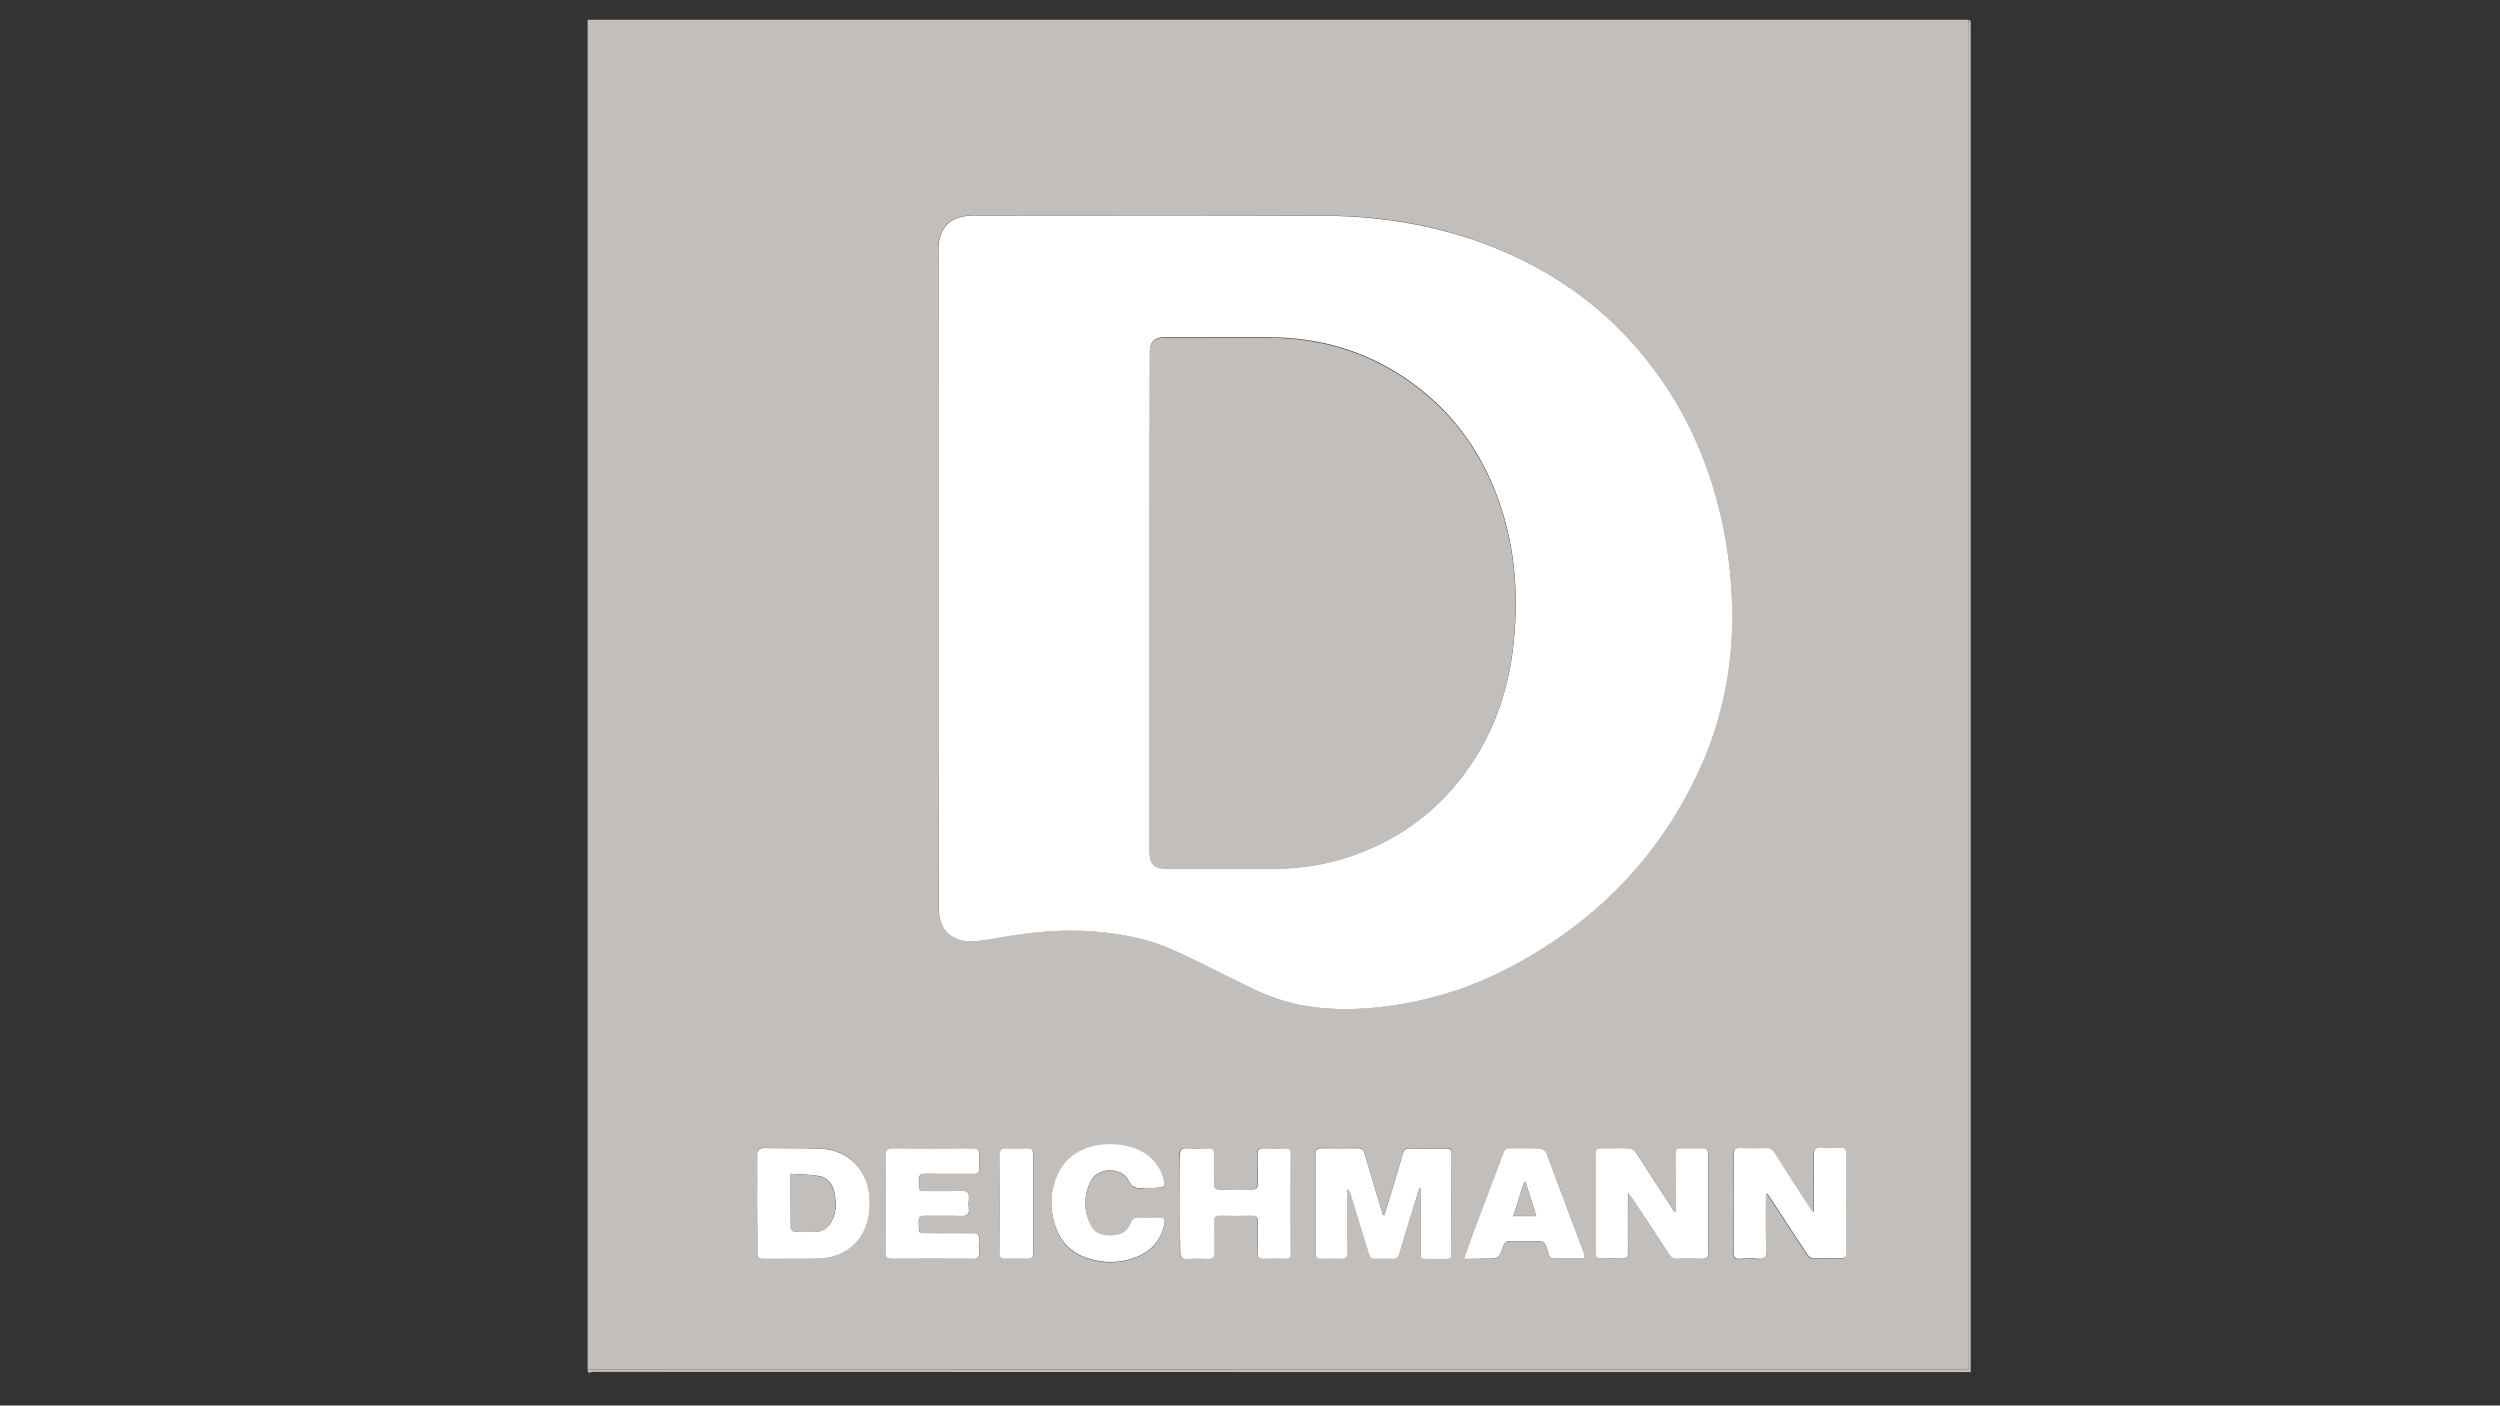 <?xml version="1.0" encoding="utf-8"?>
<!-- Generator: Adobe Illustrator 24.3.0, SVG Export Plug-In . SVG Version: 6.00 Build 0)  -->
<svg version="1.1" id="Layer_2_1_" xmlns="http://www.w3.org/2000/svg" xmlns:xlink="http://www.w3.org/1999/xlink" x="0px" y="0px"
	 viewBox="0 0 1366 768" style="enable-background:new 0 0 1366 768;" xml:space="preserve">
<rect x="0" y="0" width="1366" height="768" fill="#333333" stroke="none"/>
<style type="text/css">
	.st0{fill:#C1BEBC;}
	.st1{fill:#FFFFFF;}
</style>
<g>
	<path class="st0" d="M321.1,748.5c0-245.9,0-491.8,0-737.7c251.5,0,502.9,0,754.4,0c0.1,1.7,0.3,3.3,0.3,5c0,242.5,0,485.1,0,727.6
		c0,5.7,0.4,5-5.1,5c-248.4,0-496.8,0-745.2,0C324.1,748.3,322.6,748.4,321.1,748.5z M512.8,315.9c0,58.4,0,116.7,0,175.1
		c0,2.2,0,4.4,0.1,6.6c0.4,9.6,5.6,15.4,15.1,16.6c2.2,0.3,4.4,0.2,6.6-0.2c8-1.2,15.9-2.7,23.9-3.7c14.9-1.9,29.8-2.6,44.8-0.9
		c12.7,1.5,25.1,4,36.7,9.2c14,6.3,27.7,13.4,41.5,20.2c10.4,5.1,21.2,9.1,32.6,10.9c16.7,2.7,33.4,1.8,50-0.9
		c20.8-3.4,40.5-9.9,59.1-19.5c46.6-23.9,81.9-59.2,104.3-106.8c12.4-26.3,18.6-54.2,18.9-83.2c0.3-23.1-2.7-45.9-9-68.2
		c-6.4-22.7-15.9-43.8-29.3-63.2c-24.5-35.4-57.3-60-97.6-75c-28-10.4-57.1-15-86.8-15.1c-63.2-0.3-126.4-0.1-189.7-0.1
		c-1.2,0-2.3,0-3.5,0c-10.3,0.5-15.9,5-17.5,14.2c-0.4,2.3-0.3,4.8-0.3,7.2C512.8,198.1,512.8,257,512.8,315.9z M775.6,649
		c0.2,0,0.4,0.1,0.6,0.1c0,1.1,0,2.3,0,3.4c0,10.3,0,20.5,0,30.8c0,4.4,0.1,4.4,4.3,4.4c3.1,0,6.3-0.1,9.4,0c2.3,0.1,3.2-0.7,3.2-3
		c-0.1-18.1-0.1-36.3,0-54.4c0-2.2-0.8-3-3-3c-6.6,0.1-13.2,0.1-19.8,0c-2,0-3.1,0.7-3.7,2.6c-1.9,6.6-3.9,13.2-5.9,19.9
		c-1.4,4.7-2.9,9.4-4.3,14.1c-0.8-0.5-0.9-0.9-1.1-1.3c-3.3-10.9-6.6-21.8-9.8-32.8c-0.5-1.8-1.4-2.6-3.3-2.6
		c-6.8,0.1-13.6,0.1-20.4,0c-2,0-2.9,0.8-2.9,2.8c0,18.2,0,36.5,0,54.7c0,2.2,0.9,3,3.1,2.9c3.5-0.1,6.9-0.2,10.4,0
		c3,0.2,4-0.9,4-3.9c-0.2-10.4-0.1-20.7-0.1-31.1c0-1.1,0-2.1,0-3.2c1.1,1.2,1.5,2.5,1.9,3.7c3.3,10.7,6.6,21.4,9.8,32.1
		c0.5,1.7,1.3,2.4,3.1,2.4c3.4-0.1,6.7-0.1,10.1,0c2,0.1,2.9-0.8,3.4-2.6c0.9-3.2,1.9-6.4,2.8-9.6
		C770.1,666.7,772.9,657.9,775.6,649z M964.9,652.6c0.2-0.1,0.4-0.2,0.6-0.2c0.9,1.3,1.8,2.6,2.6,3.9c6.4,9.7,12.8,19.4,19.1,29.1
		c1.1,1.7,2.3,2.5,4.3,2.4c4.6-0.1,9.2-0.1,13.8,0c2.3,0.1,3.2-0.6,3.2-3c-0.1-18.1,0-36.3,0-54.4c0-2.3-1-3.1-3.2-3
		c-3.7,0.1-7.3,0.2-11,0c-2.7-0.1-3.4,1-3.4,3.5c0.1,9.4,0,18.9,0,28.3c0,1-0.1,2-0.2,3.3c-0.5-0.5-0.8-0.6-1-0.8
		c-6.8-10.5-13.5-20.9-20.2-31.4c-1.3-2-2.7-2.9-5.1-2.8c-4.6,0.2-9.2,0.2-13.8,0c-2.8-0.1-3.7,1-3.6,3.7c0.1,7.8,0,15.5,0,23.3
		c0,10,0.1,19.9,0,29.9c0,2.7,0.8,3.8,3.6,3.6c3.3-0.2,6.7-0.2,10.1,0c3.2,0.2,4.1-0.9,4.1-4.1C964.8,673.4,964.9,663,964.9,652.6z
		 M915.7,662c-0.2,0.1-0.4,0.1-0.7,0.2c-0.3-0.4-0.5-0.8-0.8-1.2c-6.6-10.3-13.2-20.6-20-30.9c-0.8-1.2-2.5-2.4-3.8-2.5
		c-5.1-0.3-10.3-0.1-15.4-0.1c-2,0-2.9,0.6-2.9,2.7c0,18.3,0,36.7,0,55c0,1.9,0.7,2.6,2.6,2.6c4-0.1,8-0.1,12,0
		c2.2,0.1,2.9-0.8,2.9-2.9c-0.1-9.7,0-19.5,0-29.2c0-1,0-2,0-3.8c1.1,1.4,1.7,2,2.2,2.8c6.7,10.2,13.5,20.5,20.2,30.7
		c1.1,1.7,2.2,2.5,4.3,2.5c4.7-0.1,9.4-0.1,14.2,0c2.2,0.1,2.9-0.8,2.9-2.9c0-18.1,0-36.3,0-54.4c0-2.3-1-3.1-3.2-3.1
		c-3.4,0.1-6.7,0-10.1,0c-4.3,0-4.3,0-4.3,4.4C915.7,641.9,915.7,651.9,915.7,662z M413.7,657.6
		C413.7,657.6,413.8,657.6,413.7,657.6c0,9,0,18,0,27c0,2.2,0.6,3.2,3,3.1c10.1-0.1,20.1,0.1,30.2-0.1c5.8-0.1,11.4-1.5,16.3-5
		c9.4-6.6,12.3-16,11.9-26.9c-0.5-16.2-11.2-27.8-27.6-28.2c-10.1-0.3-20.1,0-30.2-0.3c-3-0.1-3.7,1.2-3.7,3.9
		C413.8,640,413.7,648.8,413.7,657.6z M644.7,657.3c0,9,0,18,0,27c0,2.5,0.7,3.7,3.4,3.5c3.9-0.2,7.8-0.2,11.6,0
		c2.8,0.1,3.7-1.1,3.6-3.7c-0.1-5.7,0-11.3-0.1-17c0-2.2,0.7-2.9,2.9-2.9c6.1,0.1,12.2,0.1,18.2,0c2.1,0,2.8,0.7,2.7,2.7
		c-0.1,5.9,0,11.7-0.1,17.6c0,2.2,0.6,3.3,3,3.2c4.1-0.1,8.2-0.1,12.3,0c2,0,2.8-0.6,2.8-2.7c0-18.2,0-36.4,0-54.7c0-2.2-0.8-3-3-3
		c-4,0.1-8,0.1-11.9,0c-2.5-0.1-3.3,1-3.2,3.4c0.1,5.3-0.1,10.7,0.1,16c0.1,2.3-0.7,3.2-3,3.1c-5.9-0.1-11.7-0.1-17.6,0
		c-2.5,0-3.3-0.9-3.3-3.3c0.1-5.3,0-10.7,0-16c0-2.3-0.9-3.2-3.2-3.2c-3.9,0.1-7.8,0.2-11.6,0c-2.9-0.2-3.9,1-3.8,3.8
		C644.8,639.9,644.7,648.6,644.7,657.3z M484.1,657.6c0,9,0,18,0,27c0,2.2,0.6,3.2,3,3.2c15-0.1,30-0.1,44.9,0c2.3,0,3.3-0.6,3.1-3
		c-0.1-2.5-0.2-5,0-7.5c0.2-2.6-0.8-3.5-3.4-3.5c-7.8,0.1-15.5,0.1-23.3,0c-7,0-6.1,0.9-6.3-6.5c-0.1-2.4,0.7-3.1,3.1-3
		c6.9,0.1,13.8-0.1,20.7,0.1c2.8,0.1,3.8-1,3.6-3.7c-0.1-2-0.2-4,0-6c0.3-3-1-4-4-4c-6.8,0.2-13.6,0-20.4,0.1
		c-2.1,0-3.2-0.6-2.9-2.9c0.1-0.8,0.1-1.7,0-2.5c-0.4-3.1,0.7-4.2,4-4.1c8.5,0.2,17,0,25.5,0.1c2.5,0,3.7-0.8,3.5-3.4
		c-0.2-2.3-0.2-4.6,0-6.9c0.3-3-1-3.7-3.8-3.7c-14.6,0.1-29.1,0.1-43.7,0c-2.7,0-3.7,0.7-3.6,3.5
		C484.2,639.8,484.1,648.7,484.1,657.6z M799.8,687.8c4.6,0,8.4,0,12.2,0c6.9,0,7,0,9.2-6.5c0.7-2.2,1.8-3.2,4.3-3.1
		c4.7,0.2,9.4,0.3,14.1,0c3.3-0.2,4.7,1,5.7,4.1c2,6.3,0.7,5.4,7.4,5.5c0.4,0,0.8,0,1.3,0c3.9,0,7.9,0,12,0
		c-0.1-1.2-0.1-1.9-0.3-2.4c-6.9-18.5-13.7-37.1-20.8-55.5c-0.4-1.1-2.3-2.2-3.5-2.2c-5.4-0.2-10.9,0-16.3-0.2c-2.2,0-3.1,1-3.8,2.9
		c-5.5,14.7-11.1,29.4-16.6,44C803.1,678.6,801.6,682.9,799.8,687.8z M627.1,649.1c2.2,0,4.4-0.1,6.6,0c2.3,0.1,2.9-1,2.5-3.1
		c-1.2-5.6-3.8-10.4-8.3-14c-4.8-3.9-10.5-5.7-16.5-6.4c-13-1.5-27.5,2.8-33.5,16.2c-3.9,8.7-4.4,17.8-1.7,27
		c2.8,9.4,8.7,15.9,18.1,18.9c8.9,2.9,18,2.8,26.8-0.7c8.1-3.2,13.2-9,15-17.6c0.7-3.2,0.3-3.8-2.9-3.8c-3.8-0.1-7.5,0.1-11.3,0
		c-2.2-0.1-3.5,0.8-4.2,2.9c-1.4,4.5-4.8,6.3-9.3,6.6c-5.1,0.4-9.9-0.6-12.4-5.5c-4.1-8.1-4-16.4,0.2-24.4
		c3.8-7.2,16.9-7.5,20.3-0.2c1.9,3.9,4.2,4.7,7.8,4.3C625.2,649.1,626.2,649.1,627.1,649.1z M546.3,657.3c0,9.1,0,18.2,0,27.3
		c0,2.2,0.6,3.3,3,3.2c4.1-0.1,8.2-0.1,12.3,0c2.2,0.1,3-0.8,3-2.9c0-18.1,0-36.2,0-54.4c0-2.3-1-3.2-3.2-3.1
		c-3.9,0.1-7.8,0.1-11.6,0c-2.6-0.1-3.5,0.9-3.4,3.5C546.4,639.7,546.3,648.5,546.3,657.3z"/>
	<path class="st0" d="M321.1,748.5c1.5,0,2.9-0.1,4.4-0.1c248.4,0,496.8,0,745.2,0c5.5,0,5.1,0.8,5.1-5c0-242.5,0-485.1,0-727.6
		c0-1.7-0.2-3.3-0.3-5c0.4,0.2,1.1,0.3,1.2,0.6c0.2,0.7,0.1,1.5,0.1,2.2c0,245.3,0,490.6,0,736.1c-1.6,0-3.3,0-4.9,0
		c-249.3,0-498.6,0-747.9-0.1C323.2,749.6,321.1,751.2,321.1,748.5z"/>
	<path class="st1" d="M512.8,315.9c0-58.9,0-117.8,0-176.7c0-2.4-0.1-4.9,0.3-7.2c1.6-9.2,7.3-13.7,17.5-14.2c1.2-0.1,2.3,0,3.5,0
		c63.2,0,126.4-0.2,189.7,0.1c29.7,0.2,58.8,4.8,86.8,15.1c40.2,14.9,73.1,39.5,97.6,75c13.4,19.4,22.9,40.5,29.3,63.2
		c6.3,22.3,9.2,45.1,9,68.2c-0.3,29-6.5,56.9-18.9,83.2c-22.4,47.6-57.7,82.8-104.3,106.8c-18.6,9.6-38.3,16.1-59.1,19.5
		c-16.7,2.7-33.3,3.5-50,0.9c-11.4-1.8-22.2-5.8-32.6-10.9c-13.8-6.8-27.5-13.9-41.5-20.2c-11.6-5.2-24-7.7-36.7-9.2
		c-15-1.7-29.9-1.1-44.8,0.9c-8,1-15.9,2.6-23.9,3.7c-2.2,0.3-4.4,0.4-6.6,0.2c-9.5-1.2-14.7-6.9-15.1-16.6
		c-0.1-2.2-0.1-4.4-0.1-6.6C512.8,432.7,512.8,374.3,512.8,315.9z M628.2,329.1c0,44.6,0,89.3,0,133.9c0,1.5,0,2.9,0.1,4.4
		c0.3,4.2,2.5,6.5,6.6,7c1.7,0.2,3.3,0.2,5,0.2c18.1,0,36.3,0,54.4,0c14.2,0,28.2-1.8,41.8-6.2c27-8.8,48.9-24.5,65.4-47.6
		c15-20.9,23-44.4,25.6-69.9c2.9-28.5,0.4-56.2-10.3-83c-10.1-25.3-26.2-45.9-48.8-61.2c-22.5-15.2-47.5-22.4-74.6-22.4
		c-11.6,0-23.3,0-34.9,0c-7.5,0-15.1,0-22.6,0c-5.1,0-7.5,2.5-7.6,7.5c0,0.9,0,1.9,0,2.8C628.2,239.6,628.2,284.3,628.2,329.1z"/>
	<path class="st1" d="M775.6,649c-2.7,8.9-5.5,17.7-8.2,26.6c-1,3.2-1.9,6.4-2.8,9.6c-0.5,1.7-1.4,2.6-3.4,2.6
		c-3.3-0.1-6.7-0.1-10.1,0c-1.7,0-2.6-0.7-3.1-2.4c-3.2-10.7-6.6-21.4-9.8-32.1c-0.4-1.3-0.8-2.5-1.9-3.7c0,1.1,0,2.1,0,3.2
		c0,10.4-0.1,20.7,0.1,31.1c0,3-1,4.1-4,3.9c-3.4-0.2-6.9-0.1-10.4,0c-2.1,0.1-3.1-0.7-3.1-2.9c0-18.2,0-36.5,0-54.7
		c0-2,1-2.8,2.9-2.8c6.8,0,13.6,0.1,20.4,0c1.9,0,2.8,0.8,3.3,2.6c3.2,10.9,6.5,21.8,9.8,32.8c0.1,0.4,0.3,0.8,1.1,1.3
		c1.4-4.7,2.9-9.4,4.3-14.1c2-6.6,3.9-13.2,5.9-19.9c0.6-1.9,1.7-2.7,3.7-2.6c6.6,0.1,13.2,0.1,19.8,0c2.1,0,3,0.8,3,3
		c-0.1,18.1-0.1,36.3,0,54.4c0,2.4-0.9,3.1-3.2,3c-3.1-0.1-6.3,0-9.4,0c-4.3,0-4.3,0-4.3-4.4c0-10.3,0-20.5,0-30.8
		c0-1.1,0-2.3,0-3.4C776,649.1,775.8,649,775.6,649z"/>
	<path class="st1" d="M964.9,652.6c0,10.4-0.1,20.7,0.1,31.1c0.1,3.2-0.9,4.3-4.1,4.1c-3.3-0.3-6.7-0.2-10.1,0
		c-2.8,0.2-3.7-0.9-3.6-3.6c0.1-10,0-19.9,0-29.9c0-7.8,0.1-15.5,0-23.3c0-2.7,0.9-3.8,3.6-3.7c4.6,0.2,9.2,0.2,13.8,0
		c2.4-0.1,3.8,0.8,5.1,2.8c6.6,10.5,13.4,21,20.2,31.4c0.1,0.2,0.4,0.4,1,0.8c0.1-1.3,0.2-2.3,0.2-3.3c0-9.4,0.1-18.9,0-28.3
		c0-2.5,0.7-3.6,3.4-3.5c3.7,0.2,7.3,0.1,11,0c2.3-0.1,3.2,0.7,3.2,3c0,18.1-0.1,36.3,0,54.4c0,2.4-1,3-3.2,3
		c-4.6-0.1-9.2-0.1-13.8,0c-2.1,0.1-3.3-0.8-4.3-2.4c-6.3-9.7-12.8-19.4-19.1-29.1c-0.9-1.3-1.7-2.6-2.6-3.9
		C965.3,652.5,965.1,652.6,964.9,652.6z"/>
	<path class="st1" d="M915.7,662c0-10.1,0-20.1,0-30.2c0-4.4,0-4.4,4.3-4.4c3.4,0,6.7,0.1,10.1,0c2.2-0.1,3.2,0.7,3.2,3.1
		c0,18.1,0,36.3,0,54.4c0,2.1-0.7,3-2.9,2.9c-4.7-0.1-9.4-0.1-14.2,0c-2.1,0.1-3.2-0.8-4.3-2.5c-6.7-10.3-13.4-20.5-20.2-30.7
		c-0.5-0.7-1.1-1.4-2.2-2.8c0,1.8,0,2.8,0,3.8c0,9.7,0,19.5,0,29.2c0,2.2-0.7,3-2.9,2.9c-4-0.1-8-0.1-12,0c-1.9,0-2.6-0.7-2.6-2.6
		c0-18.3,0-36.7,0-55c0-2.1,0.9-2.7,2.9-2.7c5.1,0.1,10.3-0.2,15.4,0.1c1.3,0.1,3,1.3,3.8,2.5c6.7,10.2,13.3,20.6,20,30.9
		c0.3,0.4,0.5,0.8,0.8,1.2C915.2,662.1,915.4,662,915.7,662z"/>
	<path class="st1" d="M413.7,657.6c0-8.8,0.1-17.6,0-26.4c0-2.7,0.7-3.9,3.7-3.9c10.1,0.2,20.1,0,30.2,0.3
		c16.4,0.5,27.1,12.1,27.6,28.2c0.3,10.8-2.6,20.3-11.9,26.9c-4.9,3.4-10.5,4.8-16.3,5c-10.1,0.2-20.1,0-30.2,0.1
		c-2.4,0-3.1-1-3-3.1C413.8,675.7,413.8,666.6,413.7,657.6C413.8,657.6,413.7,657.6,413.7,657.6z M432,641.4c0,10.5,0,20.1,0.1,29.7
		c0,0.7,1.5,1.9,2.4,1.9c3.8,0.2,7.5,0.1,11.3,0c3.2,0,5.6-1.5,7.5-4c3.7-5,3.8-10.7,2.8-16.5c-0.8-5.3-3.7-9.1-9-10
		C442.3,641.7,437.4,641.7,432,641.4z"/>
	<path class="st1" d="M644.7,657.3c0-8.7,0.1-17.4,0-26.1c0-2.8,0.9-4,3.8-3.8c3.9,0.2,7.8,0.1,11.6,0c2.3-0.1,3.2,0.9,3.2,3.2
		c-0.1,5.3,0.1,10.7,0,16c-0.1,2.4,0.8,3.4,3.3,3.3c5.9-0.1,11.7-0.1,17.6,0c2.3,0,3.1-0.8,3-3.1c-0.1-5.3,0-10.7-0.1-16
		c-0.1-2.4,0.7-3.5,3.2-3.4c4,0.1,8,0.1,11.9,0c2.1,0,3,0.8,3,3c-0.1,18.2-0.1,36.4,0,54.7c0,2.1-0.9,2.8-2.8,2.7
		c-4.1-0.1-8.2-0.1-12.3,0c-2.4,0.1-3-1-3-3.2c0.1-5.9,0-11.7,0.1-17.6c0-2-0.7-2.7-2.7-2.7c-6.1,0.1-12.2,0.1-18.2,0
		c-2.2,0-3,0.7-2.9,2.9c0.1,5.7,0,11.3,0.1,17c0,2.6-0.8,3.8-3.6,3.7c-3.9-0.2-7.8-0.2-11.6,0c-2.7,0.1-3.4-1.1-3.4-3.5
		C644.7,675.3,644.7,666.3,644.7,657.3z"/>
	<path class="st1" d="M484.1,657.6c0-8.9,0.1-17.8-0.1-26.7c0-2.8,0.9-3.5,3.6-3.5c14.6,0.1,29.1,0.1,43.7,0c2.8,0,4.1,0.7,3.8,3.7
		c-0.2,2.3-0.2,4.6,0,6.9c0.2,2.6-0.9,3.5-3.5,3.4c-8.5-0.1-17,0.1-25.5-0.1c-3.3-0.1-4.4,1-4,4.1c0.1,0.8,0.1,1.7,0,2.5
		c-0.2,2.2,0.8,2.9,2.9,2.9c6.8-0.1,13.6,0.1,20.4-0.1c3-0.1,4.3,0.9,4,4c-0.2,2-0.2,4,0,6c0.2,2.7-0.8,3.7-3.6,3.7
		c-6.9-0.2-13.8,0-20.7-0.1c-2.3,0-3.1,0.7-3.1,3c0.2,7.3-0.8,6.4,6.3,6.5c7.8,0,15.5,0.1,23.3,0c2.6,0,3.6,0.9,3.4,3.5
		c-0.2,2.5-0.2,5,0,7.5c0.1,2.4-0.9,3-3.1,3c-15-0.1-30-0.1-44.9,0c-2.4,0-3-1-3-3.2C484.1,675.6,484.1,666.6,484.1,657.6z"/>
	<path class="st1" d="M799.8,687.8c1.8-4.9,3.3-9.2,4.9-13.5c5.5-14.7,11.1-29.3,16.6-44c0.7-1.9,1.6-2.9,3.8-2.9
		c5.4,0.1,10.9-0.1,16.3,0.2c1.2,0.1,3.1,1.2,3.5,2.2c7,18.5,13.9,37,20.8,55.5c0.2,0.6,0.1,1.2,0.3,2.4c-4.1,0-8,0-12,0
		c-0.4,0-0.8,0-1.3,0c-6.7-0.1-5.4,0.8-7.4-5.5c-1-3.2-2.3-4.3-5.7-4.1c-4.7,0.3-9.4,0.2-14.1,0c-2.4-0.1-3.5,0.9-4.3,3.1
		c-2.2,6.5-2.2,6.5-9.2,6.5C808.2,687.8,804.4,687.8,799.8,687.8z M833.5,645.9c-0.2,0-0.5,0-0.7,0c-1.9,6.1-3.8,12.1-5.9,18.6
		c4.4,0,8.3,0,12.5,0C837.4,658.1,835.5,652,833.5,645.9z"/>
	<path class="st1" d="M627.1,649.1c-0.9,0-1.9-0.1-2.8,0c-3.6,0.4-5.9-0.4-7.8-4.3c-3.5-7.2-16.5-7-20.3,0.2
		c-4.2,8-4.3,16.3-0.2,24.4c2.5,5,7.2,5.9,12.4,5.5c4.5-0.3,7.8-2.2,9.3-6.6c0.7-2.1,2-3,4.2-2.9c3.8,0.1,7.5,0,11.3,0
		c3.2,0,3.6,0.6,2.9,3.8c-1.8,8.6-7,14.4-15,17.6c-8.8,3.5-17.8,3.6-26.8,0.7c-9.3-3-15.3-9.5-18.1-18.9c-2.7-9.2-2.3-18.2,1.7-27
		c6-13.4,20.5-17.7,33.5-16.2c6,0.7,11.7,2.5,16.5,6.4c4.5,3.7,7.2,8.4,8.3,14c0.4,2.1-0.2,3.2-2.5,3.1
		C631.5,649.1,629.3,649.1,627.1,649.1z"/>
	<path class="st1" d="M546.3,657.3c0-8.8,0.1-17.6,0-26.4c0-2.6,0.8-3.6,3.4-3.5c3.9,0.1,7.8,0.1,11.6,0c2.3-0.1,3.2,0.8,3.2,3.1
		c0,18.1,0,36.2,0,54.4c0,2.1-0.8,3-3,2.9c-4.1-0.1-8.2-0.1-12.3,0c-2.4,0.1-3-1-3-3.2C546.3,675.5,546.3,666.4,546.3,657.3z"/>
	<path class="st0" d="M628.2,329.1c0-44.7,0-89.5,0-134.2c0-0.9,0-1.9,0-2.8c0.1-5.1,2.5-7.5,7.6-7.5c7.5-0.1,15.1,0,22.6,0
		c11.6,0,23.3,0,34.9,0c27.1,0,52.1,7.2,74.6,22.4c22.6,15.3,38.7,35.9,48.8,61.2c10.7,26.8,13.2,54.5,10.3,83
		c-2.6,25.5-10.6,49-25.6,69.9c-16.5,23-38.4,38.8-65.4,47.6c-13.6,4.4-27.5,6.2-41.8,6.2c-18.1,0-36.3,0-54.4,0c-1.7,0-3.4,0-5-0.2
		c-4.2-0.5-6.3-2.8-6.6-7c-0.1-1.5-0.1-2.9-0.1-4.4C628.2,418.4,628.2,373.7,628.2,329.1z"/>
	<path class="st0" d="M432,641.4c5.4,0.4,10.3,0.3,15,1.2c5.3,0.9,8.2,4.7,9,10c0.9,5.8,0.9,11.5-2.8,16.5c-1.8,2.5-4.3,3.9-7.5,4
		c-3.8,0.1-7.5,0.2-11.3,0c-0.9,0-2.3-1.2-2.4-1.9C431.9,661.5,432,651.9,432,641.4z"/>
	<path class="st0" d="M833.5,645.9c1.9,6.1,3.9,12.1,5.9,18.5c-4.3,0-8.2,0-12.5,0c2-6.4,4-12.5,5.9-18.6
		C833,645.9,833.3,645.9,833.5,645.9z"/>
</g>
</svg>
